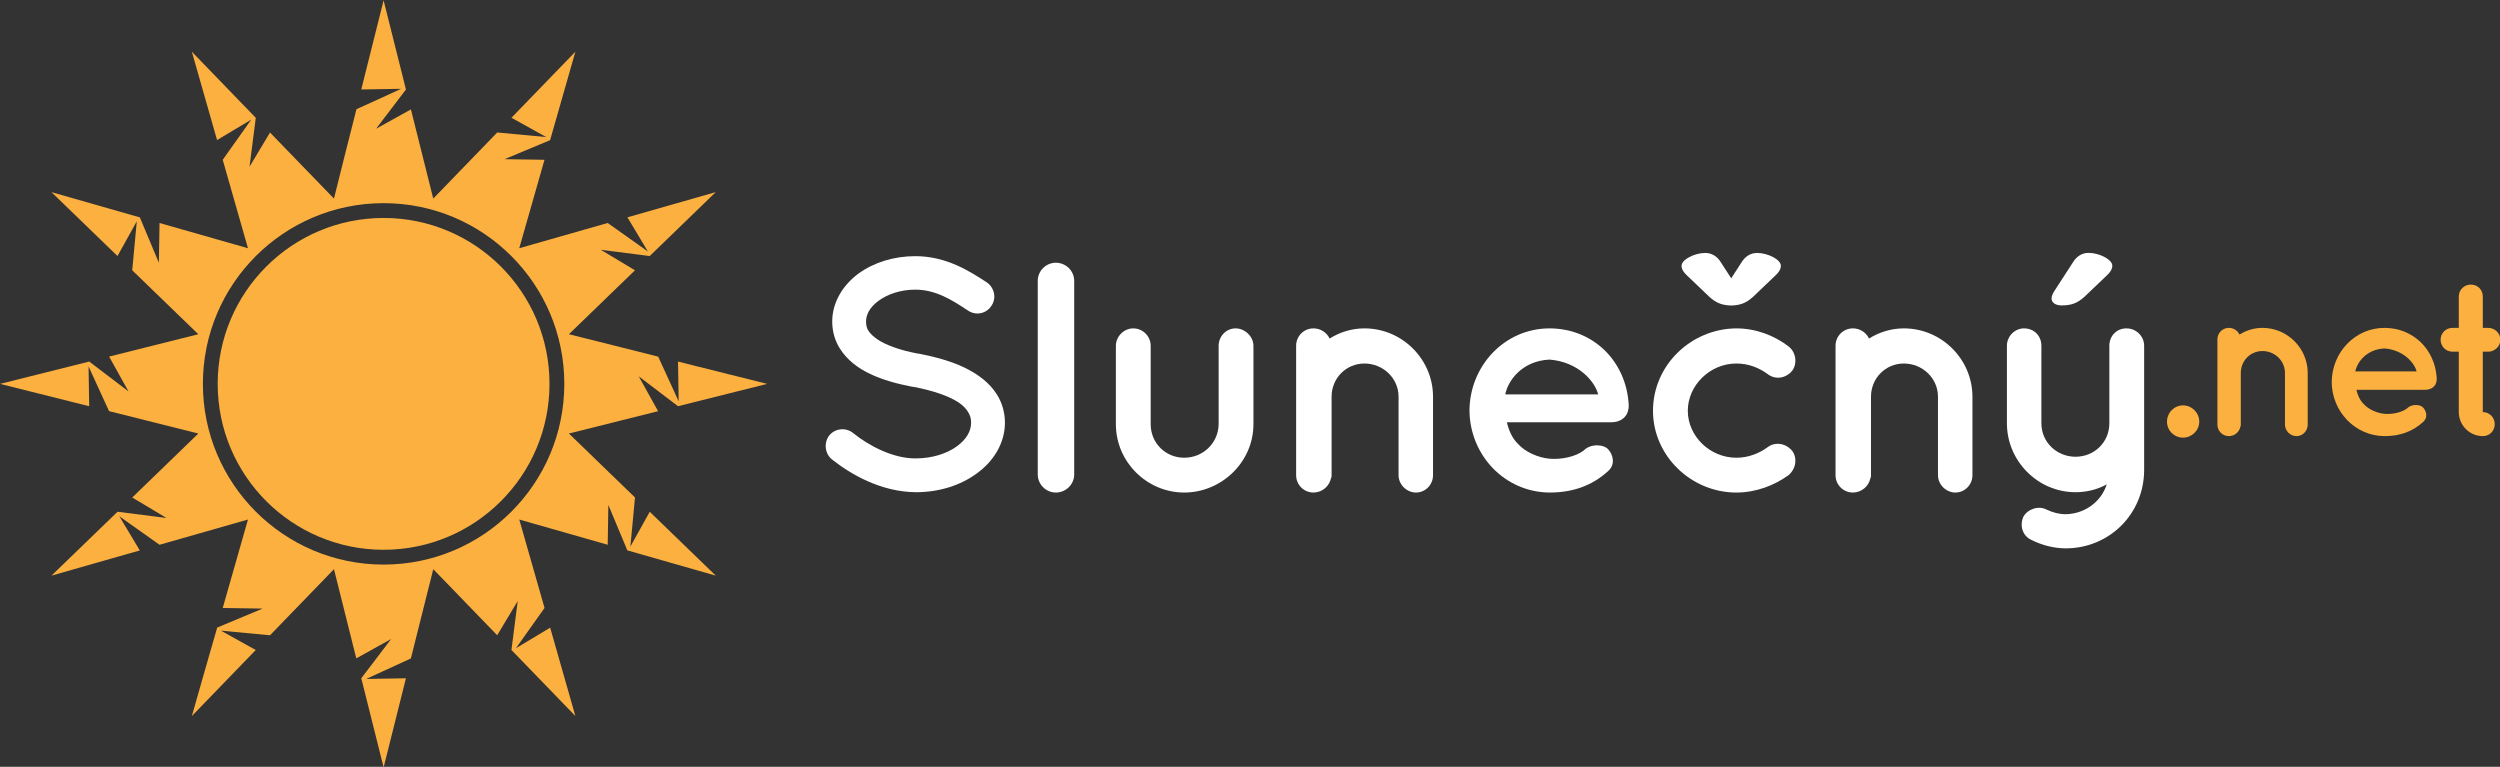 <?xml version="1.0" encoding="UTF-8" standalone="no"?>
<!-- Generator: Adobe Illustrator 16.0.0, SVG Export Plug-In . SVG Version: 6.00 Build 0)  -->

<svg
   xmlns:dc="http://purl.org/dc/elements/1.1/"
   xmlns:cc="http://creativecommons.org/ns#"
   xmlns:rdf="http://www.w3.org/1999/02/22-rdf-syntax-ns#"
   xmlns:svg="http://www.w3.org/2000/svg"
   xmlns="http://www.w3.org/2000/svg"
   xmlns:sodipodi="http://sodipodi.sourceforge.net/DTD/sodipodi-0.dtd"
   xmlns:inkscape="http://www.inkscape.org/namespaces/inkscape"
   version="1.1"
   x="0px"
   y="0px"
   width="639"
   height="196"
   viewBox="0 0 639 196"
   enable-background="new 0 0 841.89 595.28"
   xml:space="preserve"
   id="svg4073"
   sodipodi:docname="Logo-Slunecnynet-02-pruhledna-b.svg"
   inkscape:version="0.92.3 (2405546, 2018-03-11)"><rect x="0" y="0" width="639" height="196" fill="#333333" stroke="none"/><defs
   id="defs4077" /><sodipodi:namedview
   pagecolor="#ffffff"
   bordercolor="#666666"
   borderopacity="1"
   objecttolerance="10"
   gridtolerance="10"
   guidetolerance="10"
   inkscape:pageopacity="0"
   inkscape:pageshadow="2"
   inkscape:window-width="1373"
   inkscape:window-height="845"
   id="namedview4075"
   showgrid="false"
   inkscape:zoom="1.0885633"
   inkscape:cx="420.94501"
   inkscape:cy="-40.420249"
   inkscape:window-x="67"
   inkscape:window-y="27"
   inkscape:window-maximized="1"
   inkscape:current-layer="Layer_2"
   fit-margin-right="-0.2" />
<g
   id="Layer_1"
   transform="translate(0,-399.28)">
</g>
<g
   id="Layer_2"
   transform="translate(0,-399.28)">
	<rect
   display="none"
   width="844.002"
   height="595.28"
   id="rect4027"
   x="0"
   y="0"
   style="display:none" />
	
<g
   transform="matrix(0.999,0,0,0.999,-100.09,200.055)"
   id="g4276">
		<g
   id="g4274">
			<g
   id="g4242">
				<path
   style="fill:#fbb040"
   inkscape:connector-curvature="0"
   id="path4238"
   d="m 261.478,339.269 c 0.387,-4.184 0.788,-8.369 1.182,-12.56 -5.631,-5.457 -11.277,-10.899 -16.91,-16.365 7.603,-1.909 15.213,-3.805 22.816,-5.714 -1.646,-2.973 -3.306,-5.944 -4.95,-8.916 3.357,2.54 6.693,5.093 10.051,7.641 7.603,-1.903 15.205,-3.806 22.809,-5.715 -7.604,-1.91 -15.206,-3.813 -22.809,-5.707 0.053,3.388 0.113,6.782 0.166,10.181 -1.759,-3.814 -3.508,-7.619 -5.237,-11.439 -7.609,-1.941 -15.235,-3.82 -22.846,-5.738 5.633,-5.458 11.271,-10.899 16.903,-16.357 -2.918,-1.759 -5.836,-3.502 -8.755,-5.253 4.177,0.531 8.346,1.061 12.522,1.607 5.639,-5.45 11.271,-10.893 16.895,-16.357 -7.534,2.137 -15.061,4.305 -22.595,6.45 1.743,2.918 3.494,5.829 5.246,8.747 -3.442,-2.426 -6.861,-4.866 -10.294,-7.299 -7.543,2.145 -15.084,4.313 -22.627,6.457 2.146,-7.542 4.313,-15.076 6.459,-22.625 -3.403,-0.062 -6.808,-0.106 -10.211,-0.159 3.881,-1.63 7.755,-3.26 11.644,-4.866 2.168,-7.543 4.32,-15.085 6.466,-22.627 -5.459,5.624 -10.9,11.264 -16.351,16.896 2.964,1.646 5.936,3.282 8.899,4.942 -4.185,-0.379 -8.361,-0.78 -12.546,-1.175 -5.464,5.632 -10.907,11.279 -16.364,16.911 -1.91,-7.604 -3.813,-15.214 -5.715,-22.815 -2.979,1.637 -5.943,3.297 -8.914,4.949 2.531,-3.357 5.094,-6.693 7.641,-10.044 -1.902,-7.609 -3.805,-15.212 -5.716,-22.814 -1.909,7.603 -3.813,15.205 -5.715,22.808 3.396,-0.054 6.784,-0.121 10.18,-0.167 -3.798,1.751 -7.588,3.51 -11.408,5.208 -1.978,7.61 -3.835,15.258 -5.76,22.876 -5.458,-5.632 -10.9,-11.271 -16.365,-16.903 -1.751,2.91 -3.487,5.837 -5.238,8.747 0.523,-4.169 1.054,-8.338 1.6,-12.507 -5.442,-5.647 -10.899,-11.278 -16.357,-16.911 2.138,7.542 4.298,15.069 6.45,22.604 2.918,-1.743 5.83,-3.502 8.748,-5.237 -2.426,3.434 -4.866,6.852 -7.3,10.286 2.146,7.542 4.306,15.083 6.458,22.625 -7.542,-2.145 -15.076,-4.313 -22.626,-6.457 -0.053,3.395 -0.099,6.791 -0.166,10.187 -1.631,-3.865 -3.252,-7.739 -4.866,-11.62 -7.535,-2.175 -15.077,-4.319 -22.619,-6.465 5.624,5.458 11.264,10.899 16.896,16.35 1.652,-2.972 3.282,-5.943 4.942,-8.898 -0.379,4.184 -0.781,8.359 -1.175,12.544 5.632,5.458 11.278,10.907 16.91,16.365 -7.603,1.91 -15.213,3.805 -22.823,5.715 1.645,2.972 3.306,5.943 4.957,8.915 -3.357,-2.541 -6.692,-5.095 -10.043,-7.642 -7.61,1.903 -15.212,3.798 -22.815,5.716 7.604,1.916 15.205,3.812 22.808,5.715 -0.053,-3.396 -0.121,-6.792 -0.166,-10.18 1.766,3.805 3.509,7.625 5.245,11.438 7.61,1.934 15.228,3.813 22.838,5.73 -5.624,5.466 -11.278,10.9 -16.902,16.365 2.91,1.751 5.836,3.486 8.747,5.237 -4.169,-0.522 -8.338,-1.062 -12.507,-1.591 -5.647,5.435 -11.279,10.892 -16.911,16.35 7.542,-2.138 15.068,-4.298 22.604,-6.45 -1.743,-2.92 -3.502,-5.83 -5.245,-8.748 3.44,2.425 6.859,4.866 10.293,7.3 7.542,-2.145 15.076,-4.313 22.626,-6.459 -2.146,7.543 -4.313,15.077 -6.458,22.627 3.403,0.052 6.807,0.098 10.21,0.159 -3.874,1.622 -7.746,3.26 -11.627,4.858 -2.19,7.534 -4.328,15.084 -6.481,22.633 5.458,-5.624 10.9,-11.256 16.342,-16.895 -2.964,-1.652 -5.942,-3.29 -8.906,-4.951 4.185,0.389 8.376,0.789 12.561,1.184 5.458,-5.632 10.907,-11.278 16.365,-16.911 1.902,7.604 3.813,15.213 5.707,22.816 2.979,-1.645 5.95,-3.299 8.922,-4.951 -2.539,3.358 -5.094,6.693 -7.641,10.044 1.902,7.604 3.798,15.213 5.715,22.816 1.911,-7.604 3.813,-15.205 5.708,-22.81 -3.388,0.054 -6.776,0.114 -10.172,0.168 3.805,-1.767 7.617,-3.509 11.438,-5.245 1.933,-7.603 3.813,-15.229 5.73,-22.839 5.457,5.633 10.9,11.271 16.357,16.903 1.759,-2.91 3.494,-5.836 5.245,-8.746 -0.522,4.169 -1.062,8.345 -1.599,12.514 5.449,5.64 10.898,11.278 16.357,16.902 -2.138,-7.541 -4.298,-15.067 -6.45,-22.604 -2.919,1.744 -5.83,3.495 -8.748,5.238 2.426,-3.434 4.866,-6.859 7.308,-10.285 -2.153,-7.543 -4.321,-15.076 -6.467,-22.627 7.543,2.146 15.076,4.314 22.627,6.459 0.053,-3.396 0.098,-6.792 0.166,-10.188 1.622,3.866 3.252,7.739 4.858,11.619 7.535,2.177 15.077,4.321 22.627,6.467 -5.625,-5.458 -11.265,-10.9 -16.896,-16.343 -1.655,2.963 -3.292,5.942 -4.952,8.906 z m -63.142,4.609 c -25.534,0 -46.235,-20.703 -46.235,-46.239 0,-25.535 20.701,-46.236 46.235,-46.236 25.536,0 46.238,20.701 46.238,46.236 0,25.536 -20.702,46.239 -46.238,46.239 z" />
				<circle
   style="fill:#fbb040"
   id="circle4240"
   r="42.448"
   cy="297.64"
   cx="198.336" />
			</g>
			<g
   id="g4260">
				<path
   style="fill:#ffffff"
   inkscape:connector-curvature="0"
   id="path4244"
   d="m 312.366,310.828 c 1.513,-1.848 4.284,-2.1 6.132,-0.588 3.696,3.023 10.08,6.551 16.044,6.467 4.2,0 7.98,-1.26 10.5,-3.107 2.521,-1.848 3.612,-3.947 3.612,-6.047 0,-1.094 -0.252,-1.85 -0.756,-2.689 -0.504,-0.839 -1.26,-1.68 -2.521,-2.52 -2.436,-1.596 -6.552,-3.023 -11.508,-3.947 h -0.168 c -3.947,-0.756 -7.644,-1.764 -10.836,-3.277 -3.191,-1.512 -5.964,-3.611 -7.812,-6.551 -1.26,-2.016 -1.933,-4.369 -1.933,-6.889 0,-5.039 2.856,-9.408 6.721,-12.264 3.947,-2.855 9.071,-4.451 14.531,-4.451 8.064,0 14.028,3.947 18.313,6.719 1.932,1.344 2.52,4.033 1.176,5.965 -1.26,2.016 -3.948,2.604 -5.964,1.26 -4.284,-2.855 -8.4,-5.377 -13.524,-5.377 -3.779,0 -7.14,1.178 -9.407,2.857 -2.269,1.68 -3.192,3.527 -3.192,5.291 0,1.008 0.168,1.68 0.588,2.352 0.42,0.672 1.176,1.43 2.269,2.186 2.184,1.512 5.964,2.855 10.5,3.695 h 0.168 c 4.283,0.84 8.231,1.932 11.592,3.527 3.443,1.68 6.468,3.865 8.399,6.973 1.26,2.016 2.017,4.535 2.017,7.141 0,5.375 -3.024,9.996 -7.225,13.02 -4.115,3.023 -9.575,4.787 -15.54,4.787 -9.071,-0.084 -16.716,-4.619 -21.504,-8.4 -1.848,-1.514 -2.1,-4.285 -0.672,-6.133 z" />
				<path
   style="fill:#ffffff"
   inkscape:connector-curvature="0"
   id="path4246"
   d="m 370.325,266.645 c 2.604,0 4.704,2.1 4.704,4.619 v 49.561 c 0,2.52 -2.1,4.619 -4.704,4.619 -2.52,0 -4.619,-2.1 -4.619,-4.619 v -49.561 c 0,-2.52 2.099,-4.619 4.619,-4.619 z" />
				<path
   style="fill:#ffffff"
   inkscape:connector-curvature="0"
   id="path4248"
   d="m 403.168,325.443 c -9.576,0 -17.473,-7.895 -17.473,-17.471 v -20.076 c 0,-2.352 2.017,-4.453 4.452,-4.453 2.521,0 4.452,2.102 4.452,4.453 v 20.076 c 0,4.787 3.78,8.566 8.568,8.566 4.871,0 8.735,-3.779 8.819,-8.566 v -20.076 c 0,-2.352 1.849,-4.453 4.368,-4.453 2.352,0 4.536,2.102 4.536,4.453 v 20.076 c 0.002,9.577 -8.062,17.471 -17.722,17.471 z" />
				<path
   style="fill:#ffffff"
   inkscape:connector-curvature="0"
   id="path4250"
   d="m 466.84,300.916 v 20.076 c 0,2.436 -1.932,4.451 -4.367,4.451 -2.352,0 -4.453,-2.016 -4.453,-4.451 v -20.076 c 0,-4.703 -3.947,-8.484 -8.734,-8.484 -4.705,0 -8.4,3.781 -8.4,8.484 v 20.076 c 0,0.252 0,0.504 -0.168,0.84 -0.42,2.016 -2.268,3.611 -4.453,3.611 -2.52,0 -4.451,-2.016 -4.451,-4.451 v -20.076 -13.02 c 0,-2.436 1.932,-4.453 4.451,-4.453 1.766,0 3.361,1.008 4.117,2.605 2.52,-1.598 5.627,-2.605 8.904,-2.605 9.743,0 17.554,7.981 17.554,17.473 z" />
				<path
   style="fill:#ffffff"
   inkscape:connector-curvature="0"
   id="path4252"
   d="m 476.164,304.443 c 0.084,-11.424 8.988,-21 20.496,-21 10.92,0 19.572,8.148 20.244,19.488 0,0.084 0,0.252 0,0.42 0,0.168 0,0.588 -0.084,0.756 -0.252,2.016 -2.016,3.361 -4.367,3.361 H 485.74 c 0.42,1.932 1.344,4.115 2.855,5.543 1.766,2.016 5.125,3.527 8.064,3.779 3.023,0.252 6.637,-0.504 8.736,-2.1 1.764,-1.848 5.207,-1.596 6.301,-0.252 1.092,1.176 1.932,3.697 0,5.461 -4.117,3.779 -9.072,5.543 -15.037,5.543 -11.507,-0.083 -20.411,-9.575 -20.495,-20.999 z m 9.156,-4.115 h 23.771 c -0.84,-3.359 -5.123,-8.316 -12.432,-8.904 -7.139,0.336 -10.667,5.461 -11.339,8.904 z" />
				<path
   style="fill:#ffffff"
   inkscape:connector-curvature="0"
   id="path4254"
   d="m 523.119,304.527 c 0,-11.676 9.744,-21 21.336,-21.084 5.041,0 9.744,1.85 13.355,4.621 1.934,1.512 2.27,4.367 0.926,6.215 -1.682,2.018 -4.369,2.354 -6.301,0.84 -2.184,-1.596 -4.873,-2.688 -7.98,-2.688 -6.803,0 -12.432,5.629 -12.432,12.096 0,6.469 5.629,12.012 12.432,12.012 3.023,0 5.797,-1.092 7.98,-2.688 1.848,-1.428 4.619,-1.092 6.301,0.924 1.344,1.848 1.008,4.537 -0.926,6.217 -3.611,2.604 -8.314,4.451 -13.355,4.451 -11.592,0 -21.336,-9.408 -21.336,-20.916 z" />
				<path
   style="fill:#ffffff"
   inkscape:connector-curvature="0"
   id="path4256"
   d="m 604.852,300.916 v 20.076 c 0,2.436 -1.932,4.451 -4.369,4.451 -2.352,0 -4.451,-2.016 -4.451,-4.451 v -20.076 c 0,-4.703 -3.947,-8.484 -8.736,-8.484 -4.703,0 -8.4,3.781 -8.4,8.484 v 20.076 c 0,0.252 0,0.504 -0.168,0.84 -0.42,2.016 -2.268,3.611 -4.451,3.611 -2.52,0 -4.453,-2.016 -4.453,-4.451 v -20.076 -13.02 c 0,-2.436 1.934,-4.453 4.453,-4.453 1.764,0 3.359,1.008 4.115,2.605 2.521,-1.598 5.629,-2.605 8.904,-2.605 9.743,0 17.556,7.981 17.556,17.473 z" />
				<path
   style="fill:#ffffff"
   inkscape:connector-curvature="0"
   id="path4258"
   d="m 648.781,287.896 v 19.824 11.928 c 0,11.256 -8.902,20.076 -20.074,20.076 -3.025,0 -6.133,-0.842 -8.652,-2.102 -2.352,-1.008 -3.193,-3.611 -2.184,-5.963 1.092,-2.016 3.947,-2.939 5.963,-1.848 1.596,0.756 3.191,1.176 4.873,1.176 4.955,-0.084 9.154,-3.277 10.5,-7.645 -2.354,1.344 -5.209,2.016 -7.98,2.016 -9.66,0 -17.557,-7.98 -17.557,-17.639 v -19.824 c 0,-2.52 2.1,-4.453 4.369,-4.453 2.604,0 4.451,1.934 4.451,4.453 v 19.824 c 0,4.871 3.947,8.566 8.736,8.566 4.787,0 8.652,-3.695 8.652,-8.566 v -19.824 c 0,-2.52 1.848,-4.453 4.367,-4.453 2.437,10e-4 4.536,1.935 4.536,4.454 z m -23.687,-12.095 c 0,-0.588 0.336,-1.344 0.672,-1.85 l 4.789,-7.391 c 0.924,-1.512 2.268,-2.436 4.031,-2.436 2.688,0 6.049,1.68 6.049,3.275 0,0.924 -0.588,1.764 -1.428,2.52 l -5.629,5.377 c -2.016,1.848 -3.611,2.268 -5.965,2.268 -1.427,0 -2.519,-0.671 -2.519,-1.763 z" />
			</g>
			<path
   style="fill:#ffffff"
   inkscape:connector-curvature="0"
   id="path4262"
   d="m 549.784,264.144 c -1.765,0 -3.108,0.924 -4.032,2.436 l -2.623,4.049 -2.622,-4.049 c -0.924,-1.512 -2.268,-2.436 -4.032,-2.436 -2.688,0 -6.048,1.68 -6.048,3.275 0,0.925 0.588,1.765 1.428,2.521 l 5.628,5.376 c 1.607,1.473 2.953,2.031 4.621,2.201 0.225,0.039 0.459,0.066 0.708,0.066 0.11,0 0.211,-0.006 0.317,-0.008 0.107,0.002 0.208,0.008 0.318,0.008 0.249,0 0.483,-0.027 0.708,-0.066 1.668,-0.17 3.014,-0.729 4.621,-2.201 l 5.628,-5.376 c 0.84,-0.756 1.428,-1.596 1.428,-2.521 0,-1.596 -3.36,-3.275 -6.048,-3.275 z" />
			<g
   id="g4272">
				<path
   style="fill:#fbb040"
   inkscape:connector-curvature="0"
   id="path4264"
   d="m 658.729,303.144 c 2.271,0 4.154,1.884 4.154,4.154 0,2.27 -1.883,4.099 -4.154,4.099 -2.271,0 -4.099,-1.828 -4.099,-4.099 0,-2.271 1.828,-4.154 4.099,-4.154 z" />
				<path
   style="fill:#fbb040"
   inkscape:connector-curvature="0"
   id="path4266"
   d="m 690.631,294.835 v 13.238 c 0,1.606 -1.274,2.936 -2.881,2.936 -1.551,0 -2.936,-1.329 -2.936,-2.936 v -13.238 c 0,-3.102 -2.604,-5.595 -5.761,-5.595 -3.102,0 -5.539,2.493 -5.539,5.595 v 13.238 c 0,0.166 0,0.332 -0.11,0.554 -0.277,1.33 -1.495,2.382 -2.936,2.382 -1.662,0 -2.936,-1.329 -2.936,-2.936 v -13.238 -8.585 c 0,-1.606 1.273,-2.936 2.936,-2.936 1.163,0 2.216,0.664 2.714,1.717 1.662,-1.053 3.711,-1.717 5.871,-1.717 6.426,0 11.578,5.262 11.578,11.521 z" />
				<path
   style="fill:#fbb040"
   inkscape:connector-curvature="0"
   id="path4268"
   d="m 696.775,297.162 c 0.055,-7.533 5.927,-13.848 13.515,-13.848 7.201,0 12.906,5.373 13.349,12.85 0,0.056 0,0.166 0,0.277 0,0.111 0,0.388 -0.055,0.498 -0.167,1.33 -1.33,2.216 -2.881,2.216 H 703.09 c 0.276,1.274 0.886,2.714 1.883,3.655 1.163,1.33 3.379,2.327 5.317,2.493 1.994,0.166 4.376,-0.333 5.761,-1.385 1.163,-1.219 3.434,-1.052 4.154,-0.166 0.72,0.775 1.273,2.437 0,3.601 -2.714,2.492 -5.982,3.655 -9.915,3.655 -7.588,-0.055 -13.46,-6.314 -13.515,-13.846 z m 6.038,-2.715 h 15.675 c -0.554,-2.215 -3.378,-5.483 -8.197,-5.871 -4.709,0.222 -7.035,3.6 -7.478,5.871 z" />
				<path
   style="fill:#fbb040"
   inkscape:connector-curvature="0"
   id="path4270"
   d="m 739.92,286.36 c 0,1.661 -1.44,3.046 -3.103,3.046 h -1.385 v 15.454 c 1.718,0 3.047,1.385 3.047,3.103 0,1.717 -1.329,3.046 -3.047,3.046 -3.379,0 -6.147,-2.77 -6.147,-6.148 v -15.454 h -1.606 c -1.718,0 -3.047,-1.385 -3.047,-3.046 0,-1.717 1.329,-3.046 3.047,-3.046 h 1.606 v -8.031 c 0,-1.718 1.385,-3.047 3.102,-3.047 1.717,0 3.046,1.329 3.046,3.047 v 8.031 h 1.385 c 1.661,-10e-4 3.102,1.329 3.102,3.045 z" />
			</g>
		</g>
	</g></g>
<g
   id="Layer_3"
   transform="translate(0,-399.28)">
</g>
<g
   id="Layer_4"
   transform="translate(0,-399.28)">
</g>
<g
   id="Layer_5"
   transform="translate(0,-399.28)">
</g>
</svg>